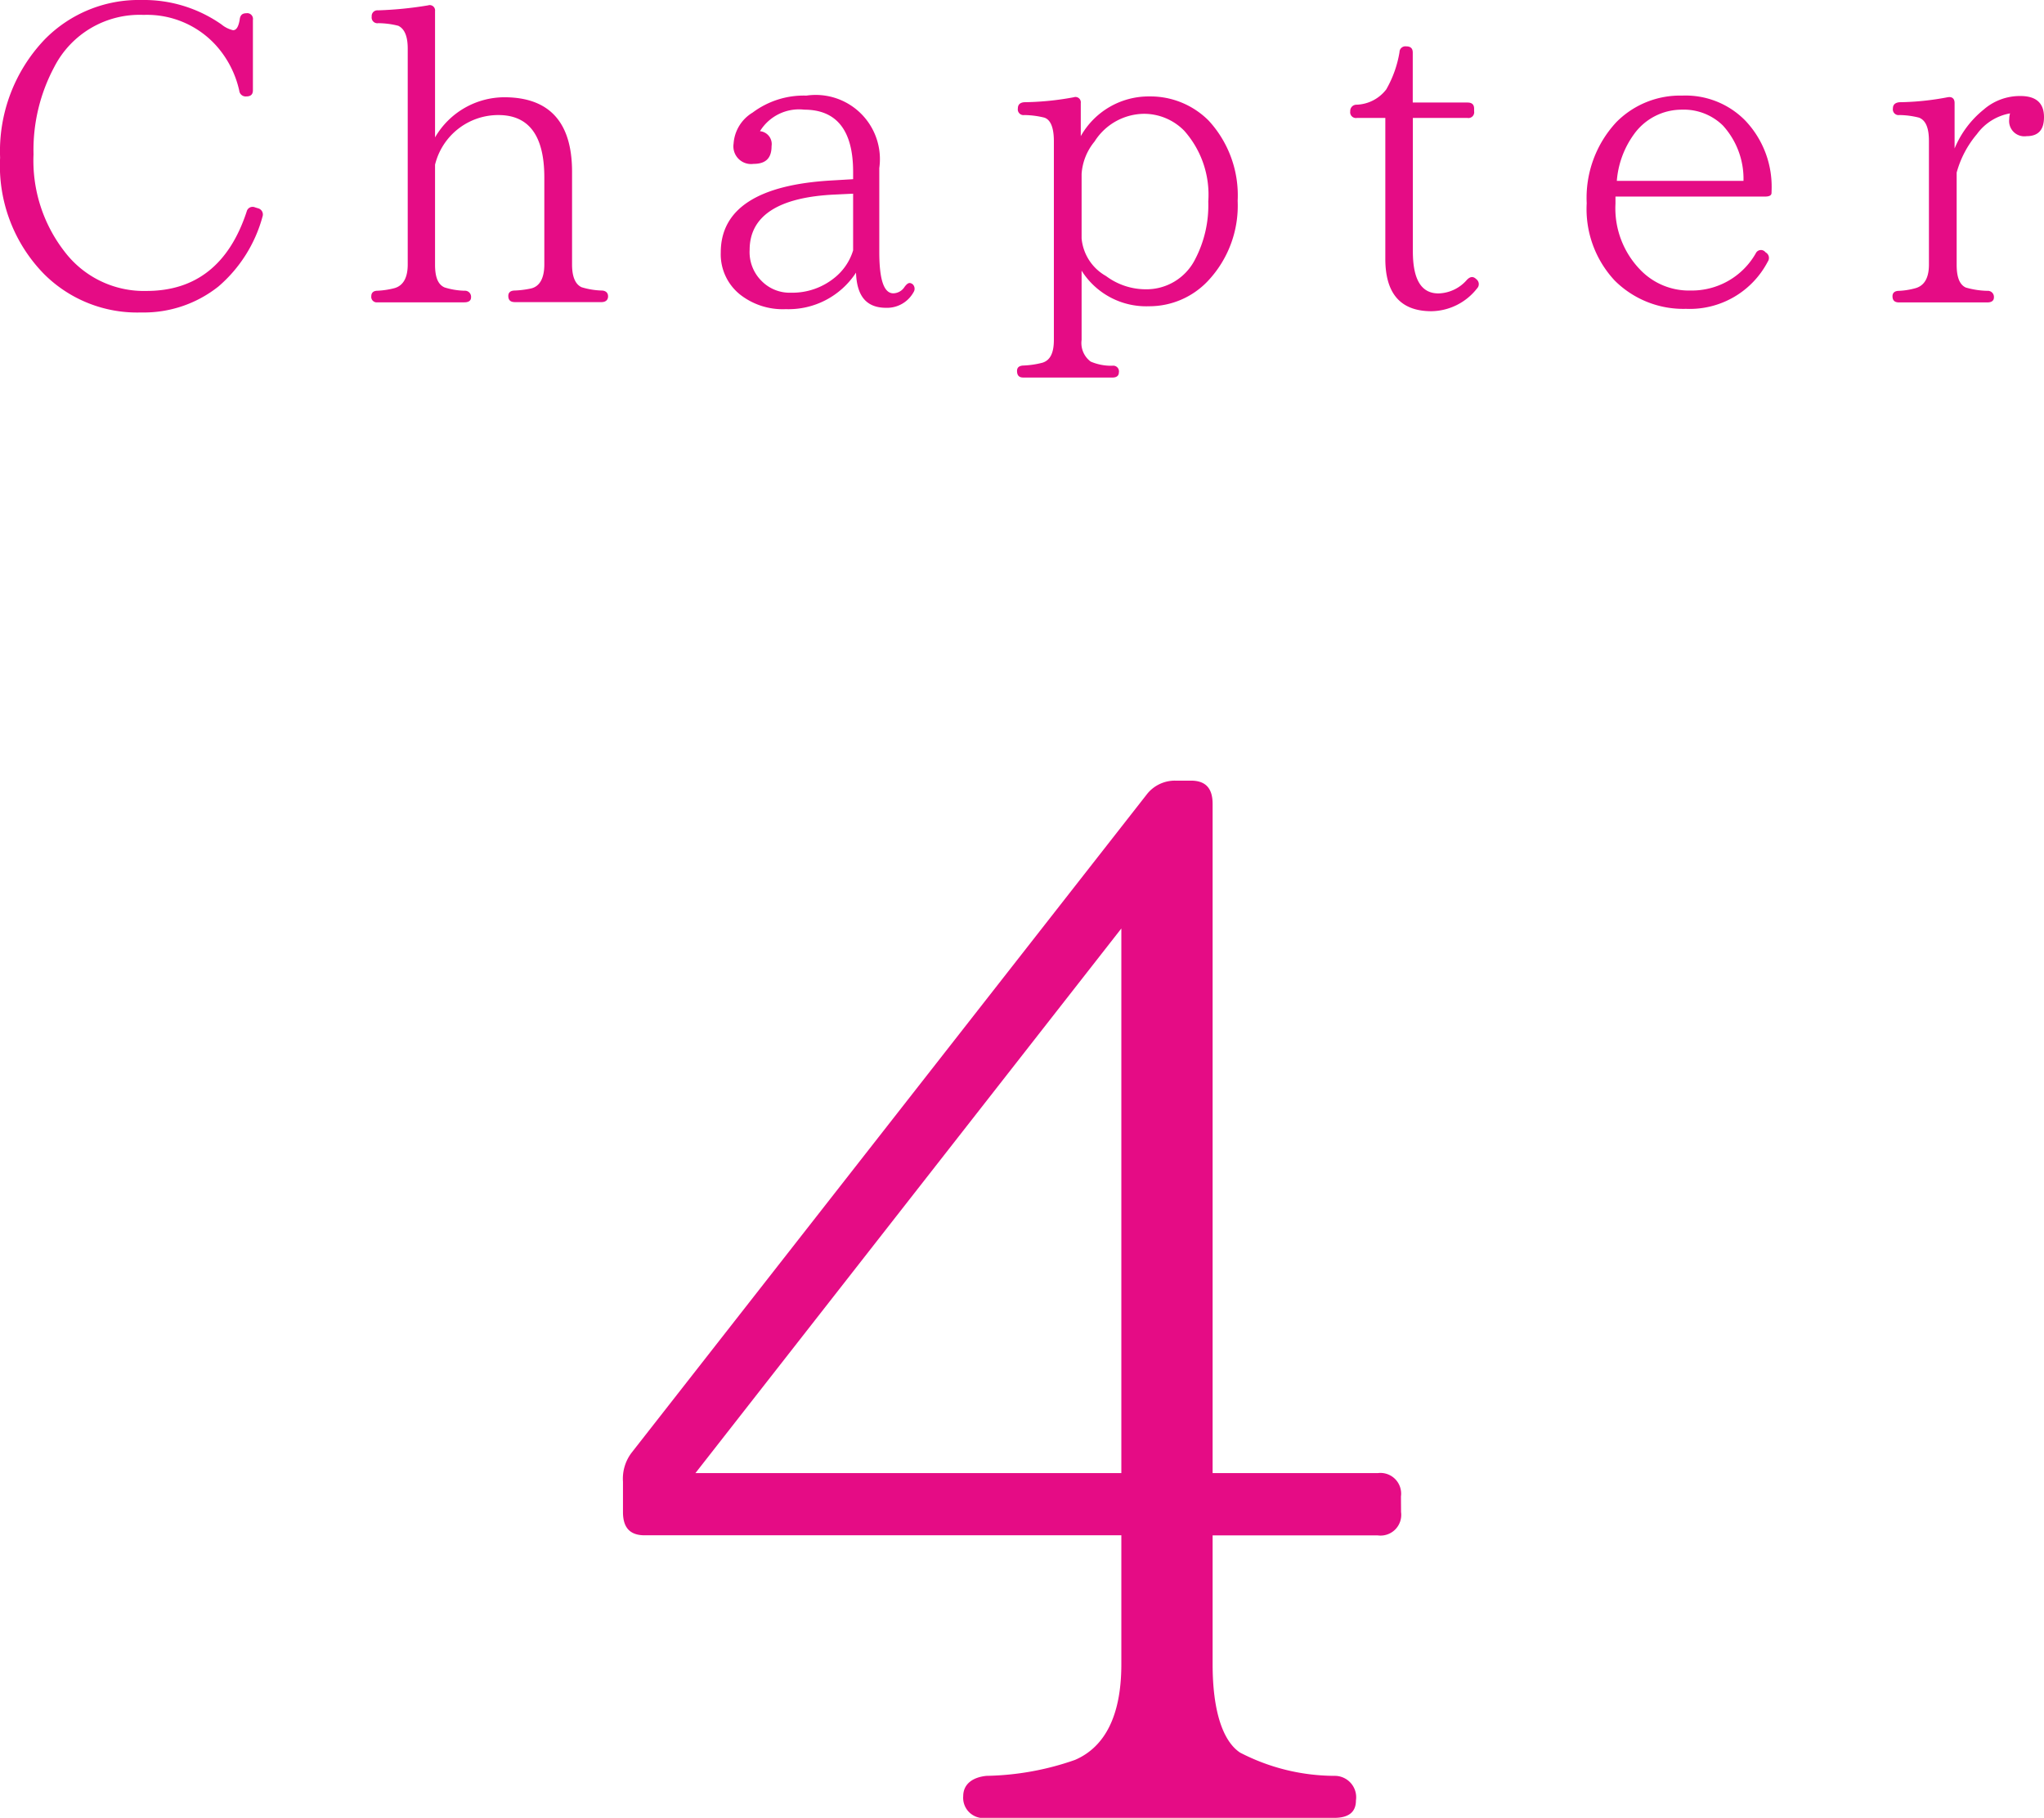 <svg xmlns="http://www.w3.org/2000/svg" width="79.008" height="70.28"><path data-name="Path 1919" d="M9.856 8.016a.234.234 0 00-.32.16c-.672 2.048-1.968 3.072-3.872 3.072a3.851 3.851 0 01-3.168-1.52 5.728 5.728 0 01-1.2-3.76 6.8 6.8 0 01.8-3.376A3.705 3.705 0 015.552.576a3.6 3.6 0 012.816 1.2 3.865 3.865 0 01.88 1.728.249.249 0 00.272.224c.176 0 .256-.08.256-.24V.768A.222.222 0 009.52.512c-.16 0-.24.08-.256.256-.048.272-.128.4-.256.4A1.1 1.1 0 018.56.944 5.23 5.23 0 005.472 0a5.092 5.092 0 00-3.74 1.52A6.253 6.253 0 00.004 6.096a5.983 5.983 0 001.7 4.5 5.088 5.088 0 003.752 1.484 4.633 4.633 0 002.992-1.008 5.431 5.431 0 001.7-2.7.247.247 0 00-.176-.32zm13.648 3.44c0-.144-.1-.224-.256-.224a2.929 2.929 0 01-.768-.128c-.24-.112-.368-.4-.368-.88V6.64c0-1.92-.88-2.88-2.624-2.88a3.11 3.11 0 00-2.672 1.552V.432a.207.207 0 00-.272-.224A14.424 14.424 0 0114.608.4a.219.219 0 00-.24.24.222.222 0 00.256.256 3.216 3.216 0 01.768.1c.24.112.368.4.368.88v8.352c0 .512-.176.816-.512.912a3.191 3.191 0 01-.656.1c-.16 0-.24.08-.24.208a.212.212 0 00.24.24h3.36c.16 0 .256-.064.256-.192a.236.236 0 00-.256-.256 2.811 2.811 0 01-.768-.128c-.256-.112-.368-.4-.368-.88V6.368a2.516 2.516 0 012.448-1.92c1.184 0 1.776.8 1.776 2.416v3.36c0 .528-.176.848-.512.928a3.687 3.687 0 01-.624.08c-.176 0-.256.08-.256.208 0 .16.08.24.256.24h3.344c.16 0 .256-.08.256-.224zm9.472-1.776a2.16 2.16 0 01-.72 1.06 2.583 2.583 0 01-1.68.576 1.519 1.519 0 01-1.136-.452 1.568 1.568 0 01-.464-1.2c0-1.312 1.1-2.048 3.328-2.144l.672-.032zm2.288 1.3c-.112-.08-.192-.032-.3.112a.529.529 0 01-.432.248c-.368 0-.544-.528-.544-1.6V6.496a2.482 2.482 0 00-2.816-2.8 3.3 3.3 0 00-2.08.656 1.518 1.518 0 00-.736 1.2.684.684 0 00.768.784c.48 0 .7-.224.7-.688a.5.5 0 00-.448-.576 1.771 1.771 0 011.712-.832c1.248 0 1.888.8 1.888 2.4v.288l-.816.048c-2.864.16-4.3 1.1-4.3 2.784a1.991 1.991 0 00.752 1.632 2.669 2.669 0 001.76.56 3.114 3.114 0 002.716-1.412c.032.928.416 1.36 1.168 1.36a1.17 1.17 0 001.056-.604.242.242 0 00-.048-.32zm6.544-4.26a2.195 2.195 0 01.5-1.248 2.289 2.289 0 011.9-1.072 2.178 2.178 0 011.568.656 3.72 3.72 0 01.928 2.736 4.5 4.5 0 01-.512 2.24 2.105 2.105 0 01-1.9 1.152 2.568 2.568 0 01-1.54-.512 1.86 1.86 0 01-.944-1.456zm-.032-2.736a.207.207 0 00-.272-.224 11.12 11.12 0 01-1.92.192q-.24.024-.24.24a.222.222 0 00.256.256 3.348 3.348 0 01.768.1c.24.08.368.384.368.912v7.68c0 .512-.144.784-.432.88a3.42 3.42 0 01-.752.112c-.16.008-.24.076-.24.208 0 .176.08.256.24.256h3.456c.16 0 .24-.08.24-.192a.222.222 0 00-.256-.264 2.012 2.012 0 01-.832-.16.894.894 0 01-.352-.84v-2.676a2.95 2.95 0 002.608 1.376 3.113 3.113 0 002.272-.976 4.242 4.242 0 001.152-3.1 4.264 4.264 0 00-1.12-3.1 3.177 3.177 0 00-2.288-.936 3.013 3.013 0 00-2.656 1.536zM57.072 10.8c-.128-.128-.24-.112-.368.016a1.507 1.507 0 01-1.1.528c-.672 0-.992-.544-.992-1.632V4.56h2.112a.222.222 0 00.256-.256v-.1c0-.16-.08-.24-.256-.24h-2.116V2.032c0-.16-.08-.24-.256-.24a.227.227 0 00-.256.224 4.3 4.3 0 01-.512 1.44 1.508 1.508 0 01-1.152.592.239.239 0 00-.24.256.222.222 0 00.256.256h1.1v5.456q.004 2.016 1.784 2.016a2.279 2.279 0 001.76-.88.237.237 0 00-.02-.352zm5.424-3.808a3.531 3.531 0 01.656-1.792 2.27 2.27 0 011.856-.96 2.159 2.159 0 011.584.608 3.059 3.059 0 01.8 2.144zm5.984.32a3.71 3.71 0 00-1.024-2.656 3.229 3.229 0 00-2.432-.96A3.461 3.461 0 0062.48 4.72a4.294 4.294 0 00-1.148 3.136 4.05 4.05 0 001.084 2.992 3.751 3.751 0 002.752 1.092 3.4 3.4 0 003.164-1.828.243.243 0 00-.08-.352l-.032-.032a.22.22 0 00-.352.064 2.844 2.844 0 01-2.512 1.44 2.607 2.607 0 01-1.952-.8 3.414 3.414 0 01-.96-2.56V7.6h5.776c.176 0 .256-.048.256-.144zm7.072-3.328c0-.176-.1-.256-.272-.224a10.511 10.511 0 01-1.856.192c-.176.016-.256.1-.256.24a.222.222 0 00.256.256 3.178 3.178 0 01.752.1c.256.1.384.384.384.9v4.784q0 .768-.528.912a2.85 2.85 0 01-.624.1c-.176 0-.256.08-.256.208 0 .16.08.24.256.24h3.408c.16 0 .256-.064.256-.192a.236.236 0 00-.256-.256 3.246 3.246 0 01-.832-.128c-.24-.112-.352-.4-.352-.88V6.672a3.886 3.886 0 01.784-1.488 2.014 2.014 0 011.28-.8.844.844 0 00-.032.224.589.589 0 00.672.656c.448 0 .672-.24.672-.736q0-.816-.912-.816a2.131 2.131 0 00-1.424.528 3.794 3.794 0 00-1.12 1.5zM26.88 56.952l16.464-21.056v21.056zm27.272.9a.8.8 0 00-.9-.9h-6.38V31.08c0-.616-.28-.9-.84-.9h-.616a1.379 1.379 0 00-1.064.5L24.416 56.16a1.656 1.656 0 00-.336 1.12v1.176c0 .616.28.9.84.9h18.424v4.984c0 1.96-.616 3.192-1.792 3.7a10.865 10.865 0 01-3.42.616c-.56.056-.9.336-.9.784a.784.784 0 00.9.84h13.44q.84 0 .84-.672a.828.828 0 00-.84-.952 7.966 7.966 0 01-3.64-.9c-.668-.444-1.06-1.616-1.06-3.416v-4.98h6.384a.8.8 0 00.9-.9z" fill="#e50c85"/></svg>